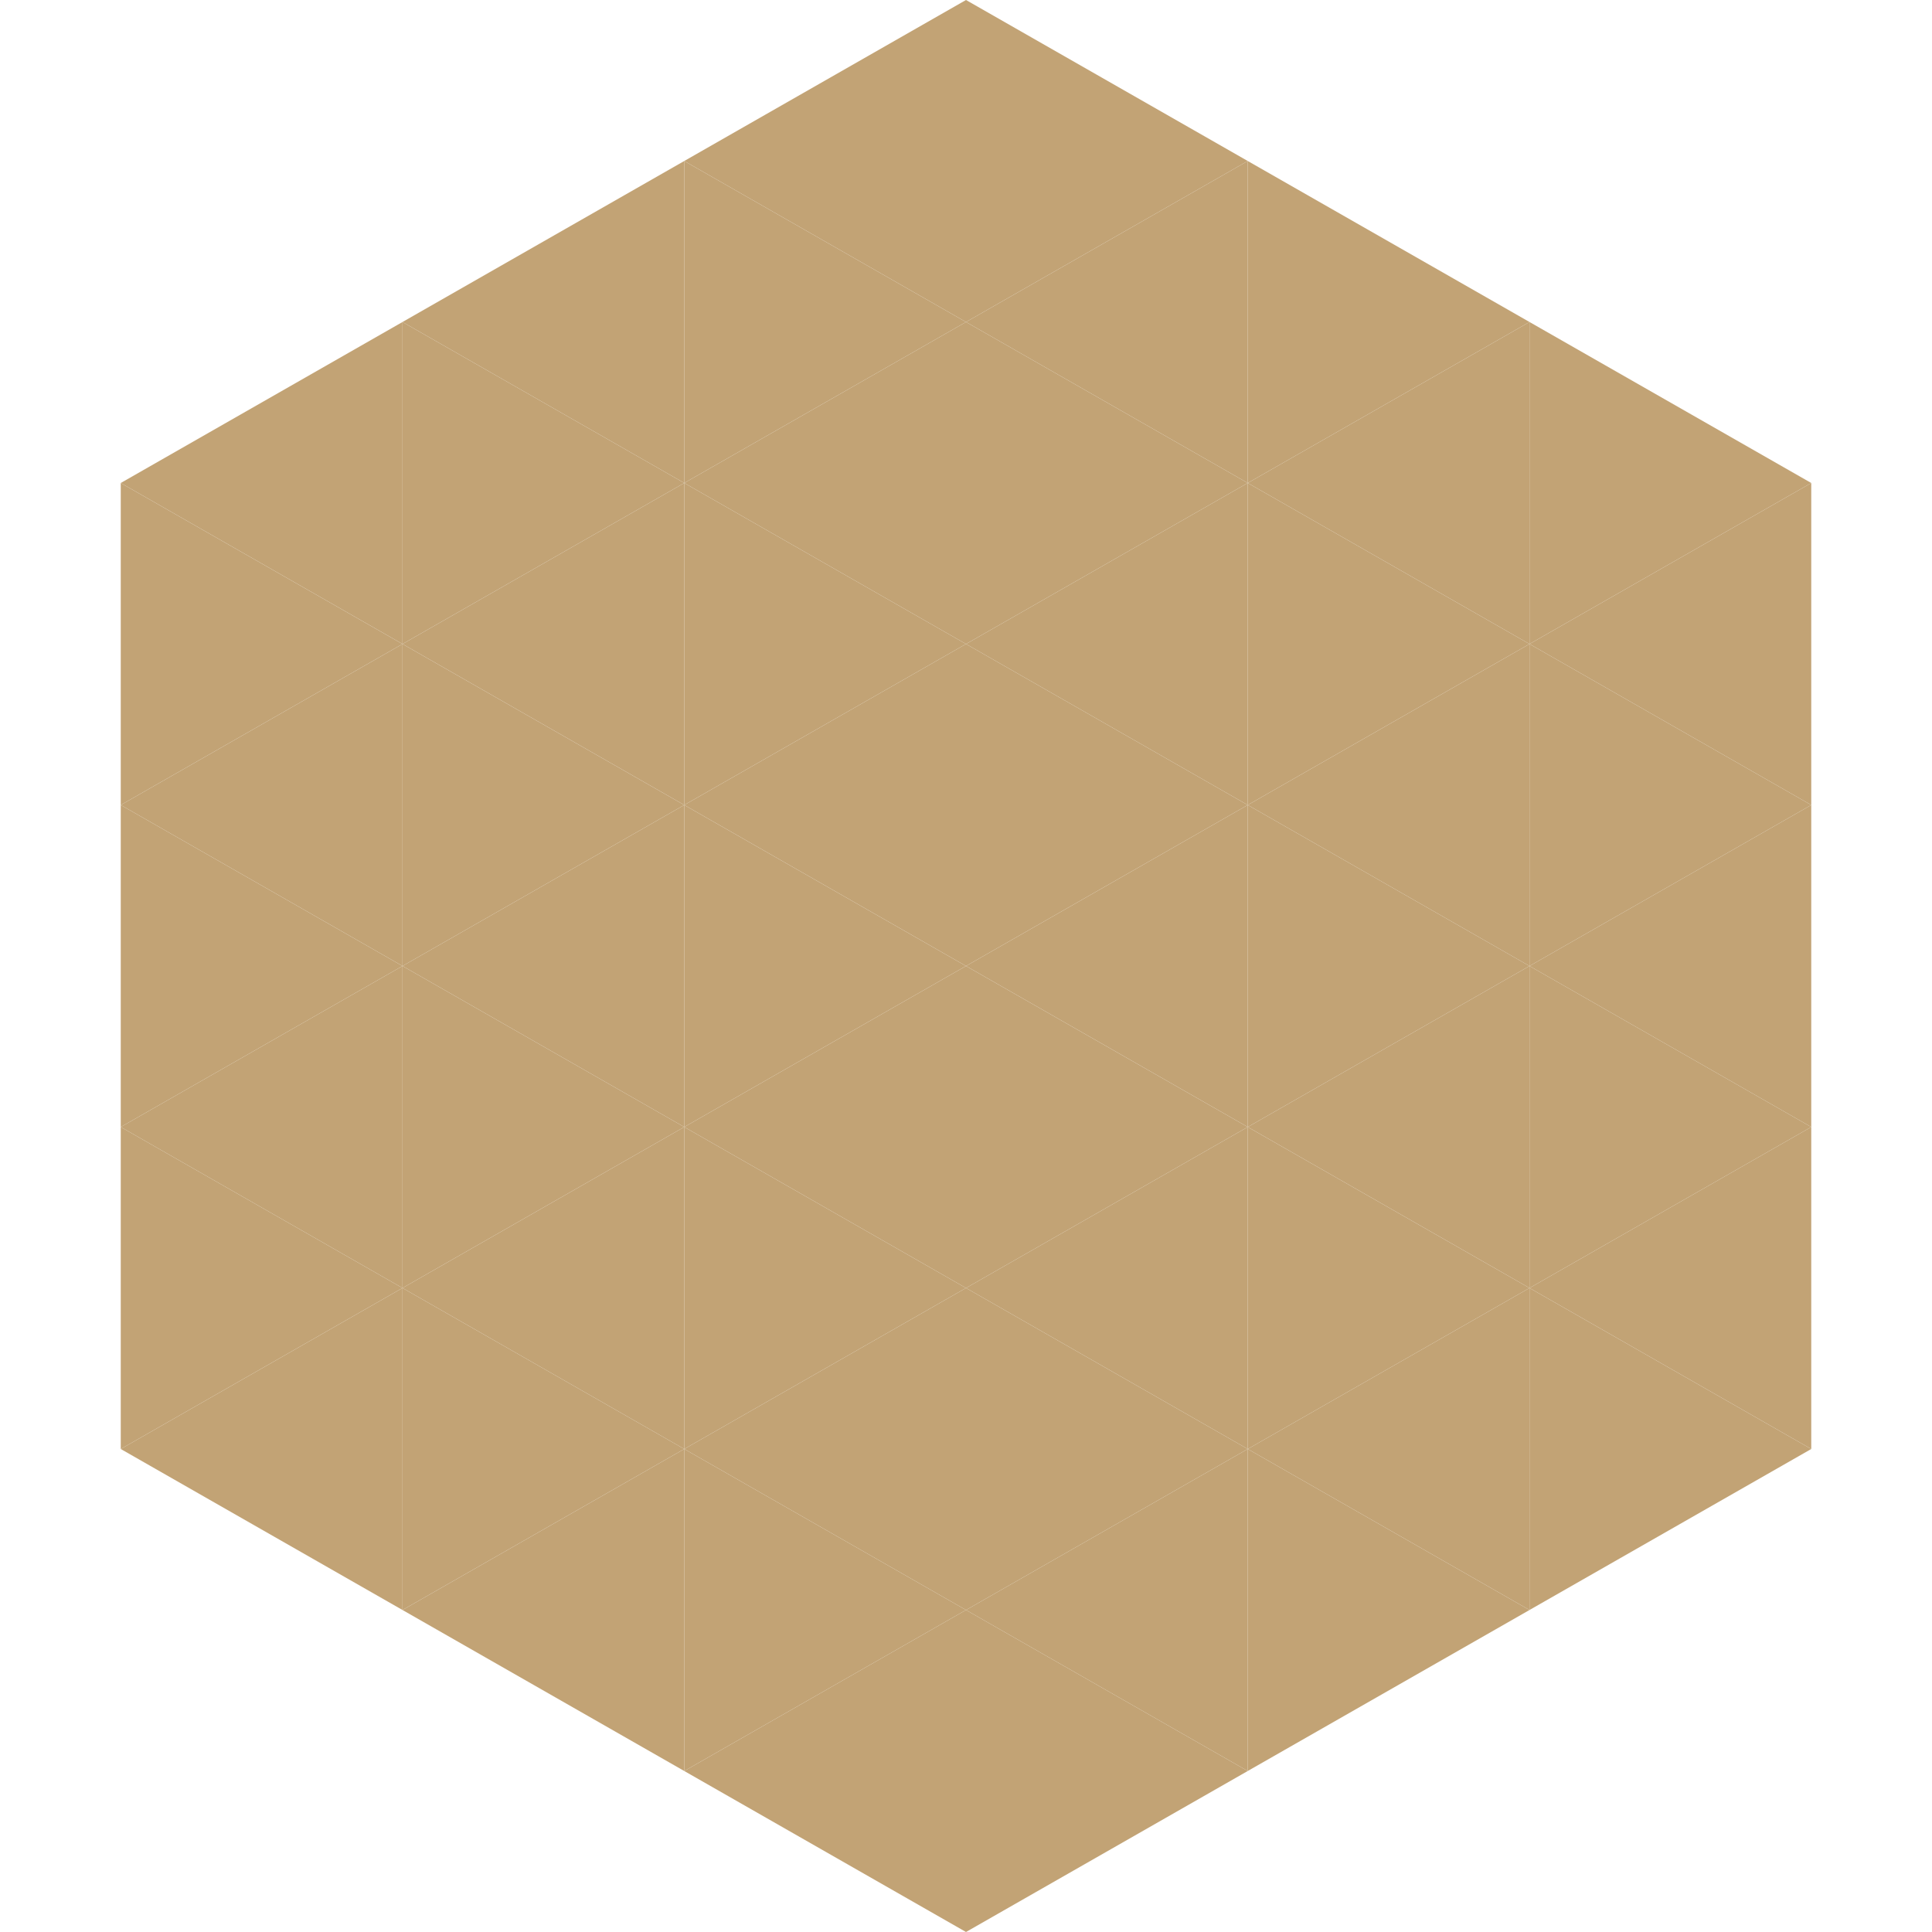 <?xml version="1.0"?>
<!-- Generated by SVGo -->
<svg width="240" height="240"
     xmlns="http://www.w3.org/2000/svg"
     xmlns:xlink="http://www.w3.org/1999/xlink">
<polygon points="50,40 15,60 50,80" style="fill:rgb(194,163,117)" />
<polygon points="190,40 225,60 190,80" style="fill:rgb(194,163,117)" />
<polygon points="15,60 50,80 15,100" style="fill:rgb(194,163,117)" />
<polygon points="225,60 190,80 225,100" style="fill:rgb(194,163,117)" />
<polygon points="50,80 15,100 50,120" style="fill:rgb(194,163,117)" />
<polygon points="190,80 225,100 190,120" style="fill:rgb(194,163,117)" />
<polygon points="15,100 50,120 15,140" style="fill:rgb(194,163,117)" />
<polygon points="225,100 190,120 225,140" style="fill:rgb(194,163,117)" />
<polygon points="50,120 15,140 50,160" style="fill:rgb(194,163,117)" />
<polygon points="190,120 225,140 190,160" style="fill:rgb(194,163,117)" />
<polygon points="15,140 50,160 15,180" style="fill:rgb(194,163,117)" />
<polygon points="225,140 190,160 225,180" style="fill:rgb(194,163,117)" />
<polygon points="50,160 15,180 50,200" style="fill:rgb(194,163,117)" />
<polygon points="190,160 225,180 190,200" style="fill:rgb(194,163,117)" />
<polygon points="15,180 50,200 15,220" style="fill:rgb(255,255,255); fill-opacity:0" />
<polygon points="225,180 190,200 225,220" style="fill:rgb(255,255,255); fill-opacity:0" />
<polygon points="50,0 85,20 50,40" style="fill:rgb(255,255,255); fill-opacity:0" />
<polygon points="190,0 155,20 190,40" style="fill:rgb(255,255,255); fill-opacity:0" />
<polygon points="85,20 50,40 85,60" style="fill:rgb(194,163,117)" />
<polygon points="155,20 190,40 155,60" style="fill:rgb(194,163,117)" />
<polygon points="50,40 85,60 50,80" style="fill:rgb(194,163,117)" />
<polygon points="190,40 155,60 190,80" style="fill:rgb(194,163,117)" />
<polygon points="85,60 50,80 85,100" style="fill:rgb(194,163,117)" />
<polygon points="155,60 190,80 155,100" style="fill:rgb(194,163,117)" />
<polygon points="50,80 85,100 50,120" style="fill:rgb(194,163,117)" />
<polygon points="190,80 155,100 190,120" style="fill:rgb(194,163,117)" />
<polygon points="85,100 50,120 85,140" style="fill:rgb(194,163,117)" />
<polygon points="155,100 190,120 155,140" style="fill:rgb(194,163,117)" />
<polygon points="50,120 85,140 50,160" style="fill:rgb(194,163,117)" />
<polygon points="190,120 155,140 190,160" style="fill:rgb(194,163,117)" />
<polygon points="85,140 50,160 85,180" style="fill:rgb(194,163,117)" />
<polygon points="155,140 190,160 155,180" style="fill:rgb(194,163,117)" />
<polygon points="50,160 85,180 50,200" style="fill:rgb(194,163,117)" />
<polygon points="190,160 155,180 190,200" style="fill:rgb(194,163,117)" />
<polygon points="85,180 50,200 85,220" style="fill:rgb(194,163,117)" />
<polygon points="155,180 190,200 155,220" style="fill:rgb(194,163,117)" />
<polygon points="120,0 85,20 120,40" style="fill:rgb(194,163,117)" />
<polygon points="120,0 155,20 120,40" style="fill:rgb(194,163,117)" />
<polygon points="85,20 120,40 85,60" style="fill:rgb(194,163,117)" />
<polygon points="155,20 120,40 155,60" style="fill:rgb(194,163,117)" />
<polygon points="120,40 85,60 120,80" style="fill:rgb(194,163,117)" />
<polygon points="120,40 155,60 120,80" style="fill:rgb(194,163,117)" />
<polygon points="85,60 120,80 85,100" style="fill:rgb(194,163,117)" />
<polygon points="155,60 120,80 155,100" style="fill:rgb(194,163,117)" />
<polygon points="120,80 85,100 120,120" style="fill:rgb(194,163,117)" />
<polygon points="120,80 155,100 120,120" style="fill:rgb(194,163,117)" />
<polygon points="85,100 120,120 85,140" style="fill:rgb(194,163,117)" />
<polygon points="155,100 120,120 155,140" style="fill:rgb(194,163,117)" />
<polygon points="120,120 85,140 120,160" style="fill:rgb(194,163,117)" />
<polygon points="120,120 155,140 120,160" style="fill:rgb(194,163,117)" />
<polygon points="85,140 120,160 85,180" style="fill:rgb(194,163,117)" />
<polygon points="155,140 120,160 155,180" style="fill:rgb(194,163,117)" />
<polygon points="120,160 85,180 120,200" style="fill:rgb(194,163,117)" />
<polygon points="120,160 155,180 120,200" style="fill:rgb(194,163,117)" />
<polygon points="85,180 120,200 85,220" style="fill:rgb(194,163,117)" />
<polygon points="155,180 120,200 155,220" style="fill:rgb(194,163,117)" />
<polygon points="120,200 85,220 120,240" style="fill:rgb(194,163,117)" />
<polygon points="120,200 155,220 120,240" style="fill:rgb(194,163,117)" />
<polygon points="85,220 120,240 85,260" style="fill:rgb(255,255,255); fill-opacity:0" />
<polygon points="155,220 120,240 155,260" style="fill:rgb(255,255,255); fill-opacity:0" />
</svg>
